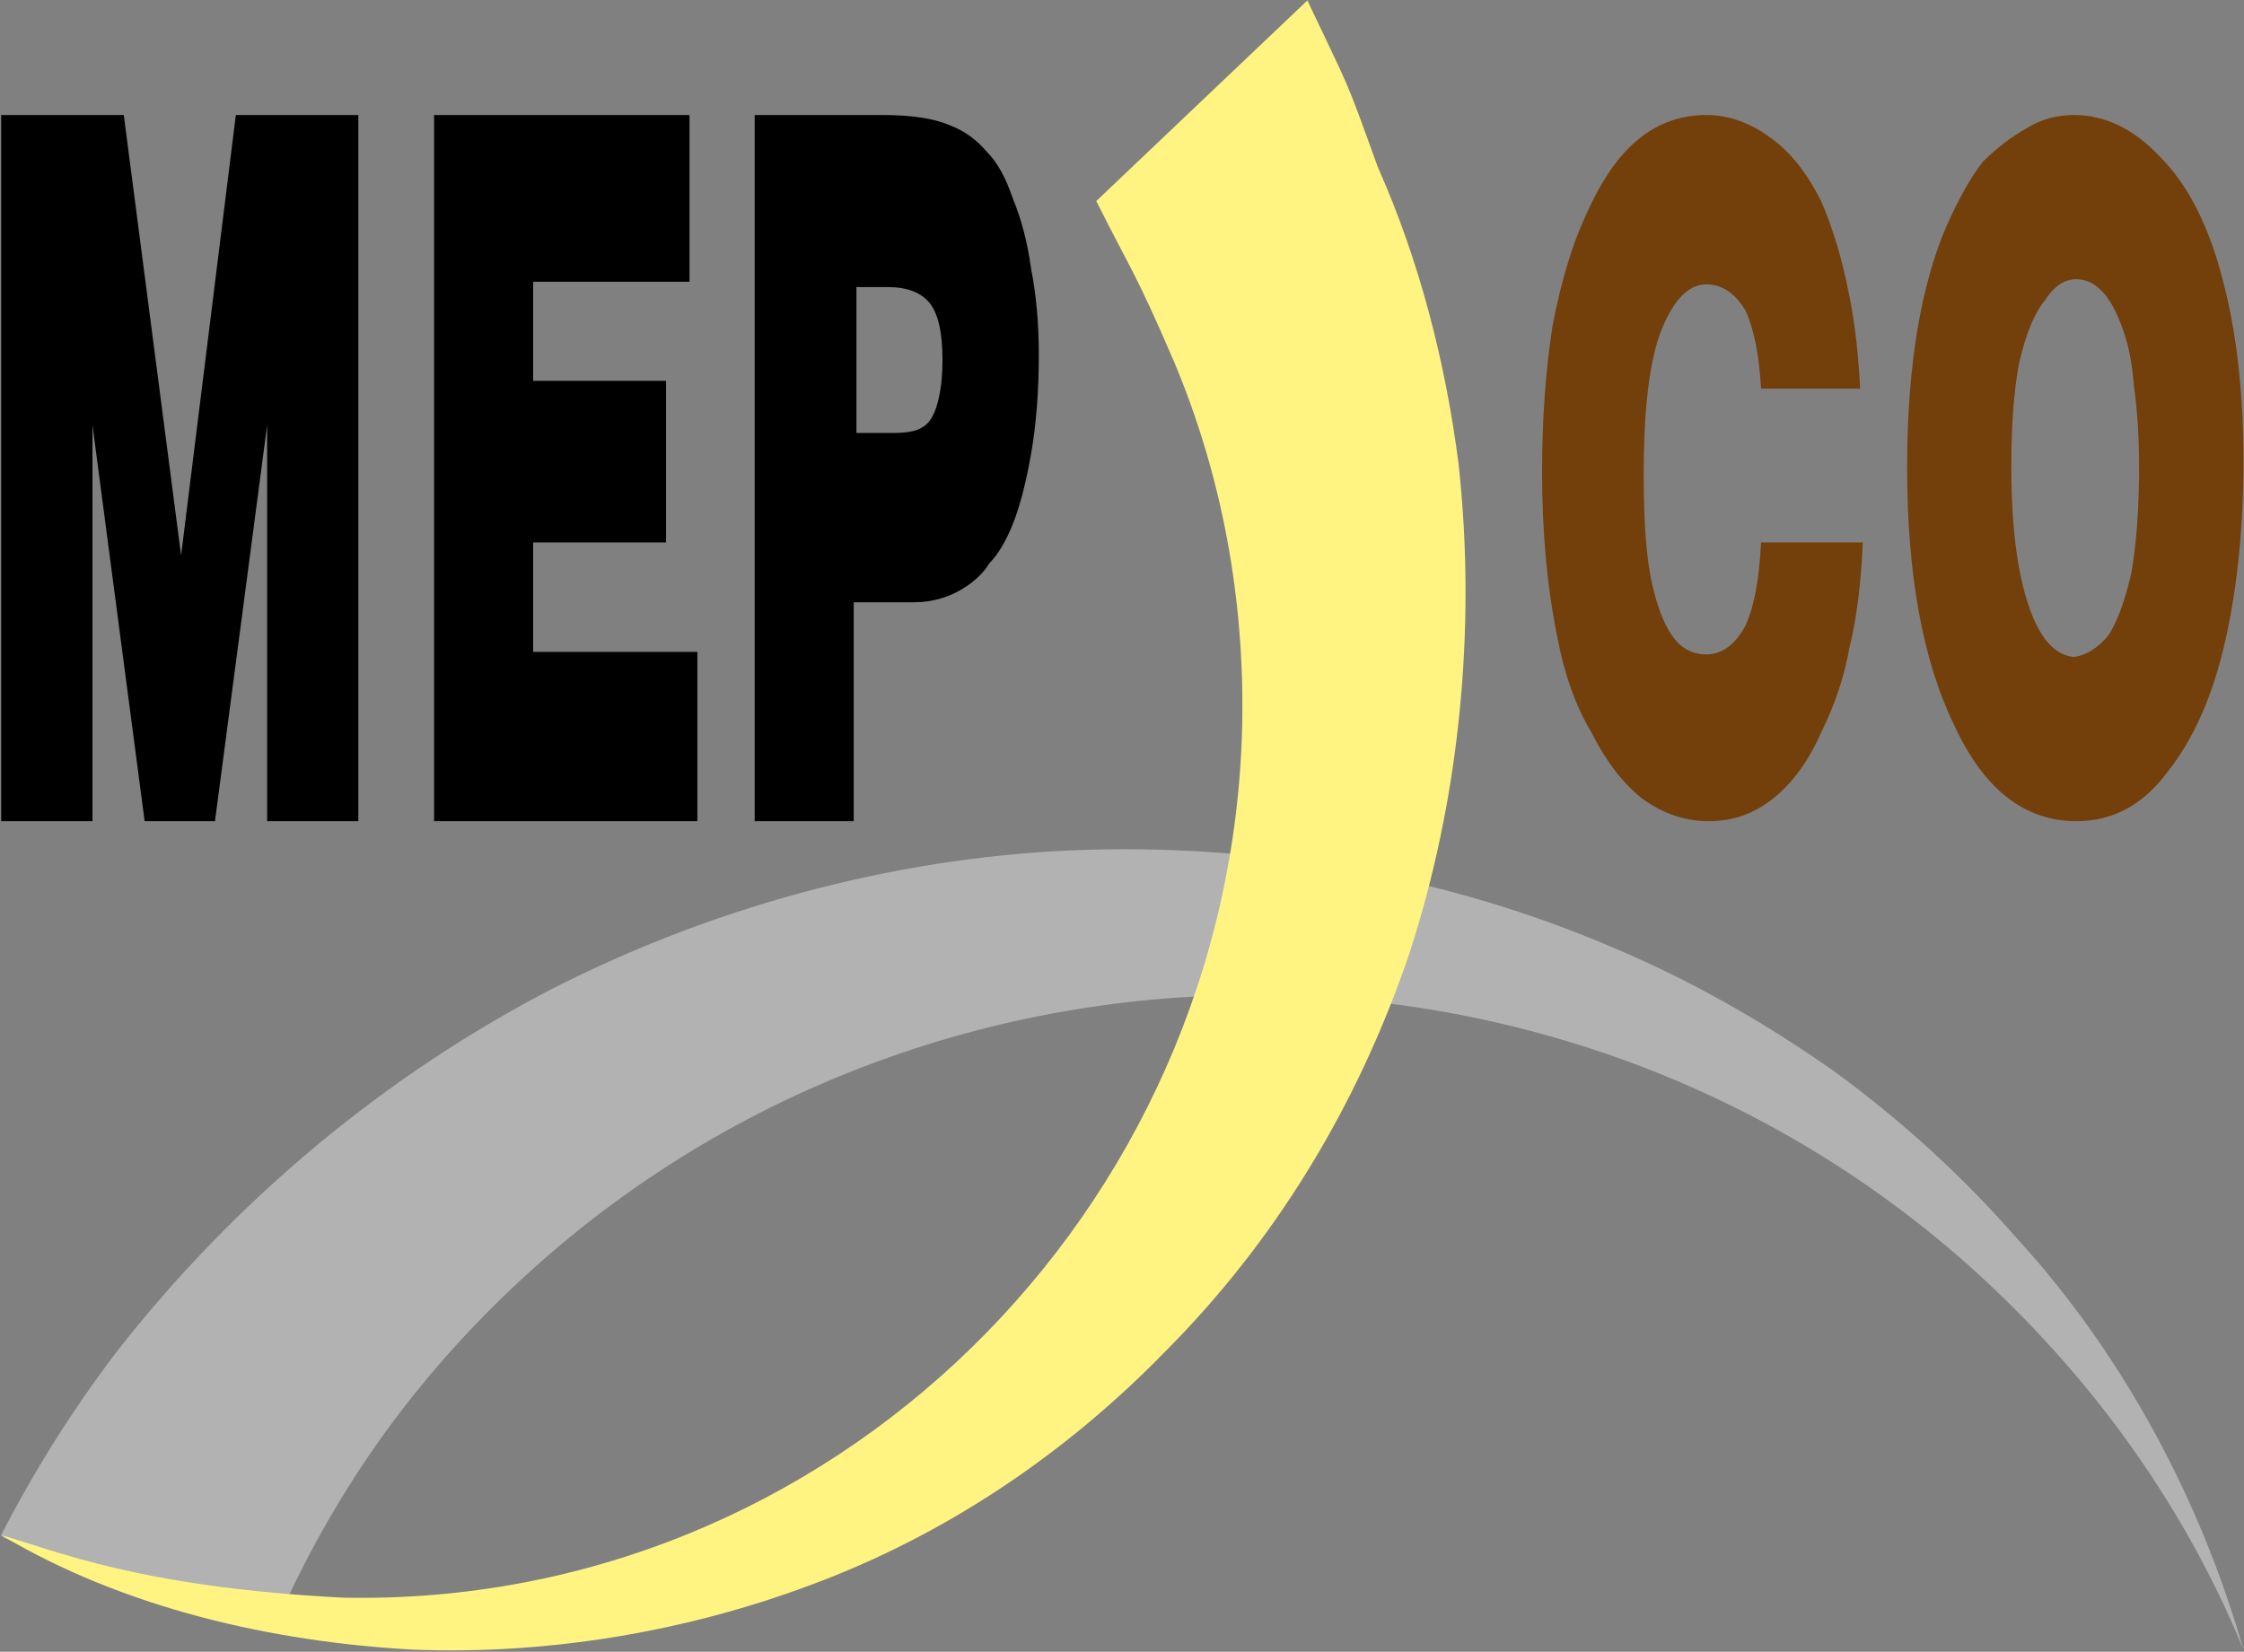 <svg version="1.2" xmlns="http://www.w3.org/2000/svg" viewBox="0 0 1570 1156" width="1570" height="1156">
	<rect x="0" y="0" width="1570" height="1156" fill="#808080" stroke="none"/>
	<title>saudi-capital-forum-_-efg-hermes-2024-investor-presentation-18-pdf-svg-svg</title>
	<style>
		.s0 { fill: #000000 } 
		.s1 { fill: #733f0a } 
		.s2 { fill: #b2b2b2 } 
		.s3 { fill: #fff482 } 
	</style>
	<g id="Clip-Path: Page 1">
		<g id="Page 1">
			<path id="Path 3" class="s0" d="m186.9 574.7v-277.2l-36.5 277.2h-49.2l-36.5-277.2v277.2h-63.9v-494.2h85.8l40.1 308.2 38.3-308.2h85.7v494.2zm116.8 0v-494.2h178.7v116.7h-109.4v69.3h93v113.1h-93v76.6h114.9v118.5z"/>
			<path id="Path 5" fill-rule="evenodd" class="s0" d="m528 574.7v-494.2h89.4q31 0 47.4 7.3 14.6 5.5 25.5 18.3 11 10.9 18.3 32.8 9.1 21.9 12.8 49.2 5.4 27.4 5.4 60.2 0 38.3-5.4 69.3-5.5 31-12.8 49.2-7.3 18.2-16.4 27.4-5.5 9.1-16.4 16.4-16.5 10.9-36.5 10.9h-42v153.2zm71.2-373.8v102.1h25.5q14.6 0 20.1-3.7 7.3-3.6 10.9-16.4 3.7-12.7 3.7-31 0-29.1-9.2-40.1-9.1-10.9-29.2-10.9z"/>
			<path id="Path 6" fill-rule="evenodd" class="s1" d="m1301.4 272h-69.3q-1.8-34.7-10.9-54.7-11-18.3-27.4-18.3-18.2 0-31 31-12.8 31-12.8 102.2 0 49.2 5.5 74.7 5.5 25.5 14.6 38.3 9.1 12.8 23.7 12.8 16.4 0 27.4-20.1 9.1-20 10.9-58.3h71.2q-1.9 43.7-9.2 72.9-5.4 31-20 60.2-12.8 29.2-32.9 45.6-20 16.4-45.6 16.4-25.5 0-47.4-16.4-20.1-16.4-34.7-45.6-16.4-27.4-23.7-65.7-10.9-52.8-10.9-116.7 0-54.7 7.3-102.1 9.1-47.4 23.7-78.4 14.6-32.8 32.8-49.2 21.9-20.1 51.1-20.1 23.7 0 45.6 16.4 20.1 14.6 34.7 43.8 12.7 29.2 20 67.5 5.5 27.3 7.3 63.8zm151.4 302.7q-54.7 0-85.7-67.5-32.8-67.5-32.8-180.5 0-52.9 7.3-96.7 7.3-41.9 20-71.1 12.8-29.1 25.6-45.6 14.6-14.5 31-23.7 14.6-9.1 32.8-9.1 32.8 0 60.2 29.2 29.2 29.2 43.8 85.7 14.6 54.7 14.6 127.6 0 69.3-12.8 125.9-12.8 56.5-40.1 91.1-25.6 34.7-63.9 34.7zm-1.8-114.9q12.8-1.8 23.7-14.6 9.1-12.8 16.4-43.7 5.5-31 5.5-74.8 0-31-3.6-56.5-1.9-23.7-7.3-38.3-5.5-16.4-12.8-25.6-9.1-10.9-20.1-10.9-12.7 0-21.9 14.6-10.9 12.8-18.2 43.8-5.5 29.1-5.5 72.9 0 67.5 14.6 103.9 11 27.4 29.2 29.2z"/>
			<path id="Path 7" class="s2" d="m199.7 1121.7c36.4-78.4 85.7-149.5 151.4-213.3 290-282.7 760.6-282.7 1050.7 0 74.8 72.9 131.3 156.8 167.8 246.1-29.2-102.1-82.1-204.2-158.7-288.1-38.3-43.7-80.3-82-127.7-116.7-49.3-34.6-100.3-63.8-156.9-87.5-111.3-47.4-237.1-71.1-364.8-67.5-125.9 3.7-255.4 36.5-374 96.7-116.7 60.2-222.5 147.7-306.4 255.3q-45.6 60.1-80.3 127.6c0 0 0 0 1.8 1.8 0 0 76.7 36.5 197.1 45.6z"/>
			<path id="Path 8" class="s3" d="m239.8 1118.1c341.1 7.3 622-269.9 629.3-610.9 1.8-89.3-14.6-175-47.4-253.4-27.4-63.9-31-65.7-54.7-113.1l147.7-140.4c31 65.6 25.6 51.1 49.3 116.7 29.2 65.6 47.4 136.8 56.5 207.9 12.8 116.7 0 237-34.6 342.8-36.5 107.6-94.9 202.4-171.5 279-69.3 71.1-153.2 127.6-246.3 162.2-87.5 32.9-184.2 49.3-279.1 45.6-98.5-5.4-202.4-29.1-288.2-80.2 38.3 10.9 96.7 36.5 239 43.8z"/>
		</g>
	</g>
</svg>